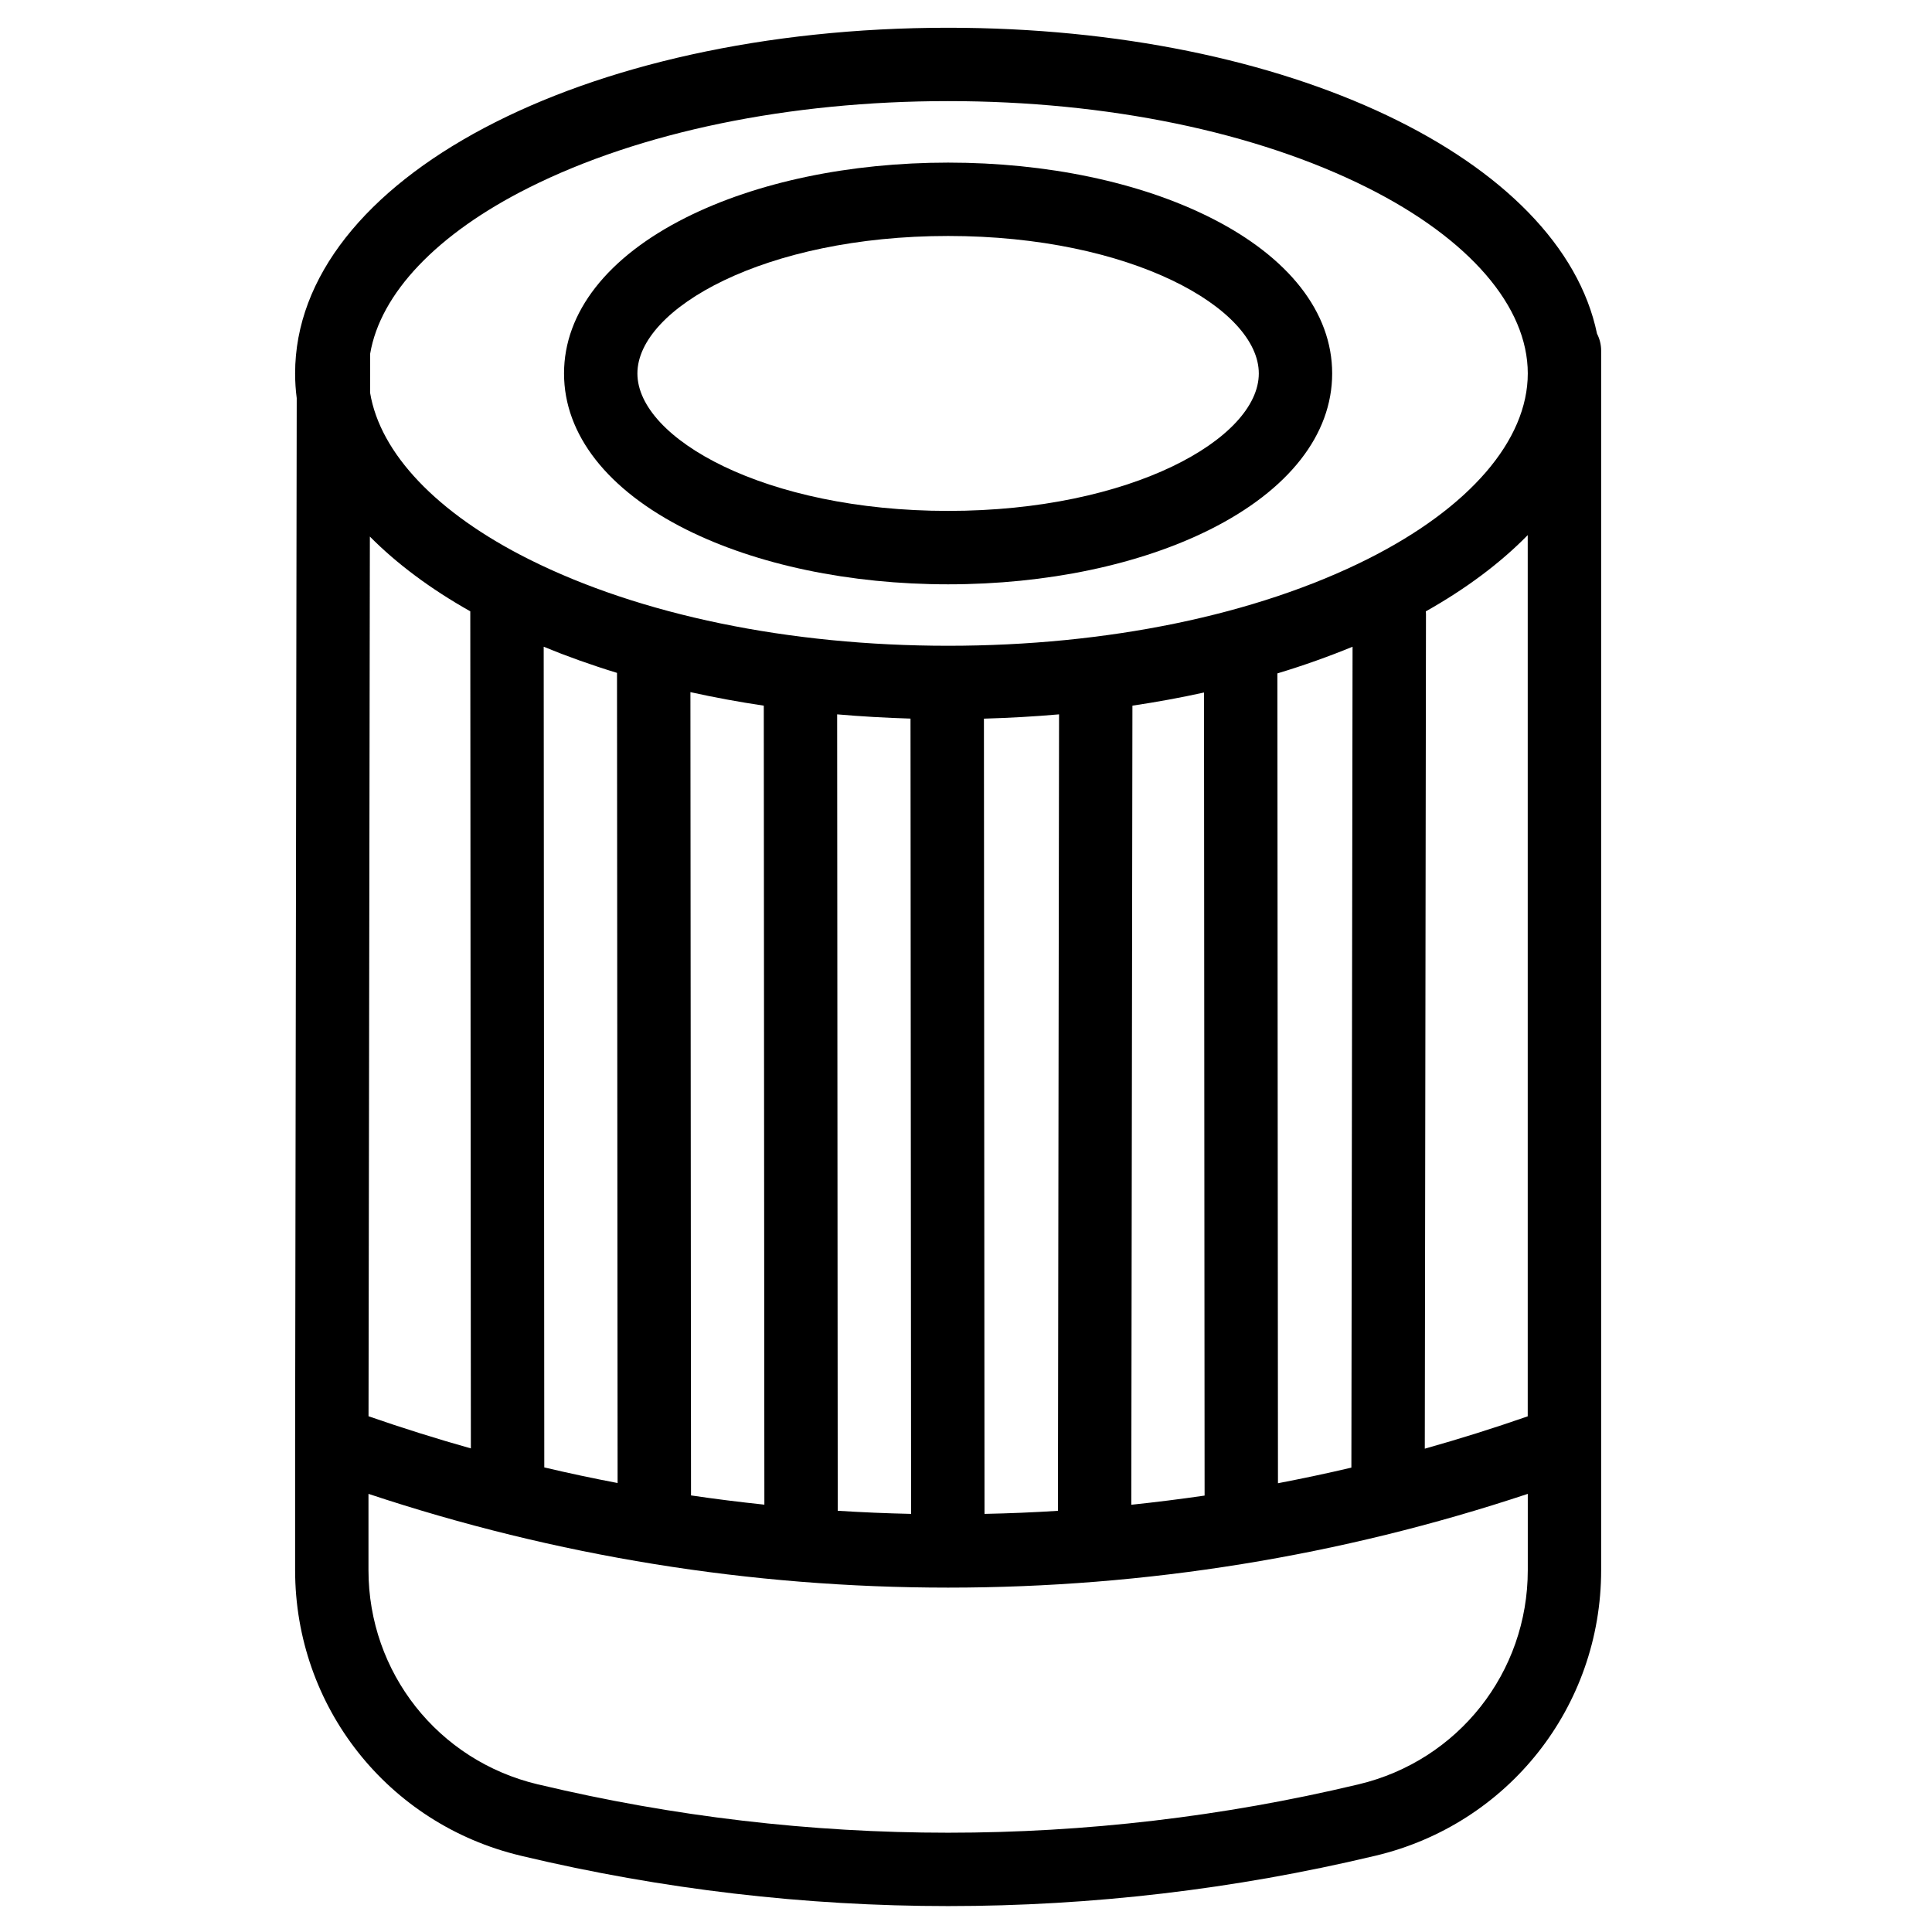 <svg xmlns="http://www.w3.org/2000/svg" fill="none" viewBox="0 0 36 36" height="36" width="36">
<g clip-path="url(#clip0_29994_918)" id="fi_6052471">
<g id="Group">
<path fill="black" d="M12.783 9.865C14.099 10.524 15.834 10.888 17.667 10.888C19.5 10.888 21.234 10.524 22.55 9.865C24.016 9.13 24.823 8.098 24.823 6.959C24.823 5.82 24.016 4.788 22.55 4.053C21.234 3.393 19.5 3.03 17.667 3.03C15.834 3.03 14.099 3.393 12.783 4.053C11.318 4.788 10.51 5.82 10.51 6.959C10.51 8.098 11.318 9.13 12.783 9.865ZM17.667 4.397C21.078 4.397 23.456 5.747 23.456 6.959C23.456 8.17 21.078 9.52 17.667 9.52C14.255 9.52 11.877 8.17 11.877 6.959C11.877 5.747 14.255 4.397 17.667 4.397Z" id="Vector"></path>
<path fill="black" d="M29.758 6.218C29.084 2.967 24.016 0.517 17.667 0.517C10.844 0.517 5.499 3.347 5.499 6.959C5.499 7.114 5.509 7.267 5.529 7.419L5.499 26.873C5.499 26.873 5.499 26.873 5.499 26.874V29.258C5.499 31.801 7.227 33.989 9.702 34.578L9.734 34.586C12.33 35.204 14.999 35.517 17.667 35.517C20.335 35.517 23.004 35.204 25.598 34.586L25.633 34.578C28.107 33.989 29.835 31.801 29.835 29.258V26.904V26.874V6.533C29.835 6.419 29.807 6.313 29.758 6.218ZM9.852 3.498C11.928 2.457 14.704 1.884 17.667 1.884C20.63 1.884 23.405 2.457 25.481 3.498C27.379 4.45 28.468 5.711 28.468 6.959C28.468 8.206 27.379 9.467 25.481 10.419C23.405 11.46 20.63 12.033 17.667 12.033C14.704 12.033 11.928 11.46 9.852 10.419C8.137 9.559 7.083 8.446 6.896 7.318L6.897 6.593C7.087 5.468 8.14 4.357 9.852 3.498ZM23.813 27.638L23.802 12.548C24.292 12.4 24.76 12.233 25.203 12.051L25.181 27.347C24.727 27.454 24.271 27.55 23.813 27.638ZM10.142 27.343L10.131 12.051C10.563 12.229 11.019 12.392 11.497 12.538L11.508 27.634C11.051 27.547 10.595 27.45 10.142 27.343ZM12.876 27.865L12.865 12.897C13.307 12.995 13.763 13.079 14.232 13.149L14.243 28.037C13.786 27.989 13.33 27.932 12.876 27.865ZM15.61 28.151L15.599 13.311C16.046 13.35 16.502 13.376 16.966 13.39L16.977 28.209C16.521 28.199 16.065 28.18 15.61 28.151ZM18.345 28.209L18.334 13.391C18.809 13.378 19.276 13.351 19.734 13.311L19.713 28.152C19.258 28.181 18.802 28.2 18.345 28.209ZM21.101 13.149C21.558 13.081 22.003 12.999 22.435 12.904L22.446 27.868C21.992 27.934 21.537 27.991 21.08 28.039L21.101 13.149ZM8.763 11.391L8.774 26.989C8.134 26.809 7.498 26.609 6.867 26.39L6.892 9.998C7.397 10.508 8.027 10.976 8.763 11.391ZM28.468 29.258C28.468 31.165 27.172 32.806 25.317 33.248L25.283 33.256C22.791 33.849 20.228 34.15 17.667 34.15C15.105 34.15 12.543 33.849 10.05 33.255L10.018 33.248C8.162 32.806 6.866 31.165 6.866 29.258V27.836C10.354 28.996 13.983 29.583 17.667 29.583C21.351 29.583 24.98 28.996 28.468 27.836V29.258ZM28.468 26.391C27.833 26.612 27.193 26.813 26.549 26.994L26.571 11.441C26.571 11.424 26.569 11.408 26.568 11.392C27.317 10.97 27.957 10.492 28.467 9.971V26.391H28.468Z" id="Vector_2"></path>
</g>
</g>
<defs>
<clipPath id="clip0_29994_918">
<rect transform="translate(0.167 0.517)" fill="white" height="35" width="35"></rect>
</clipPath>
</defs>
</svg>
